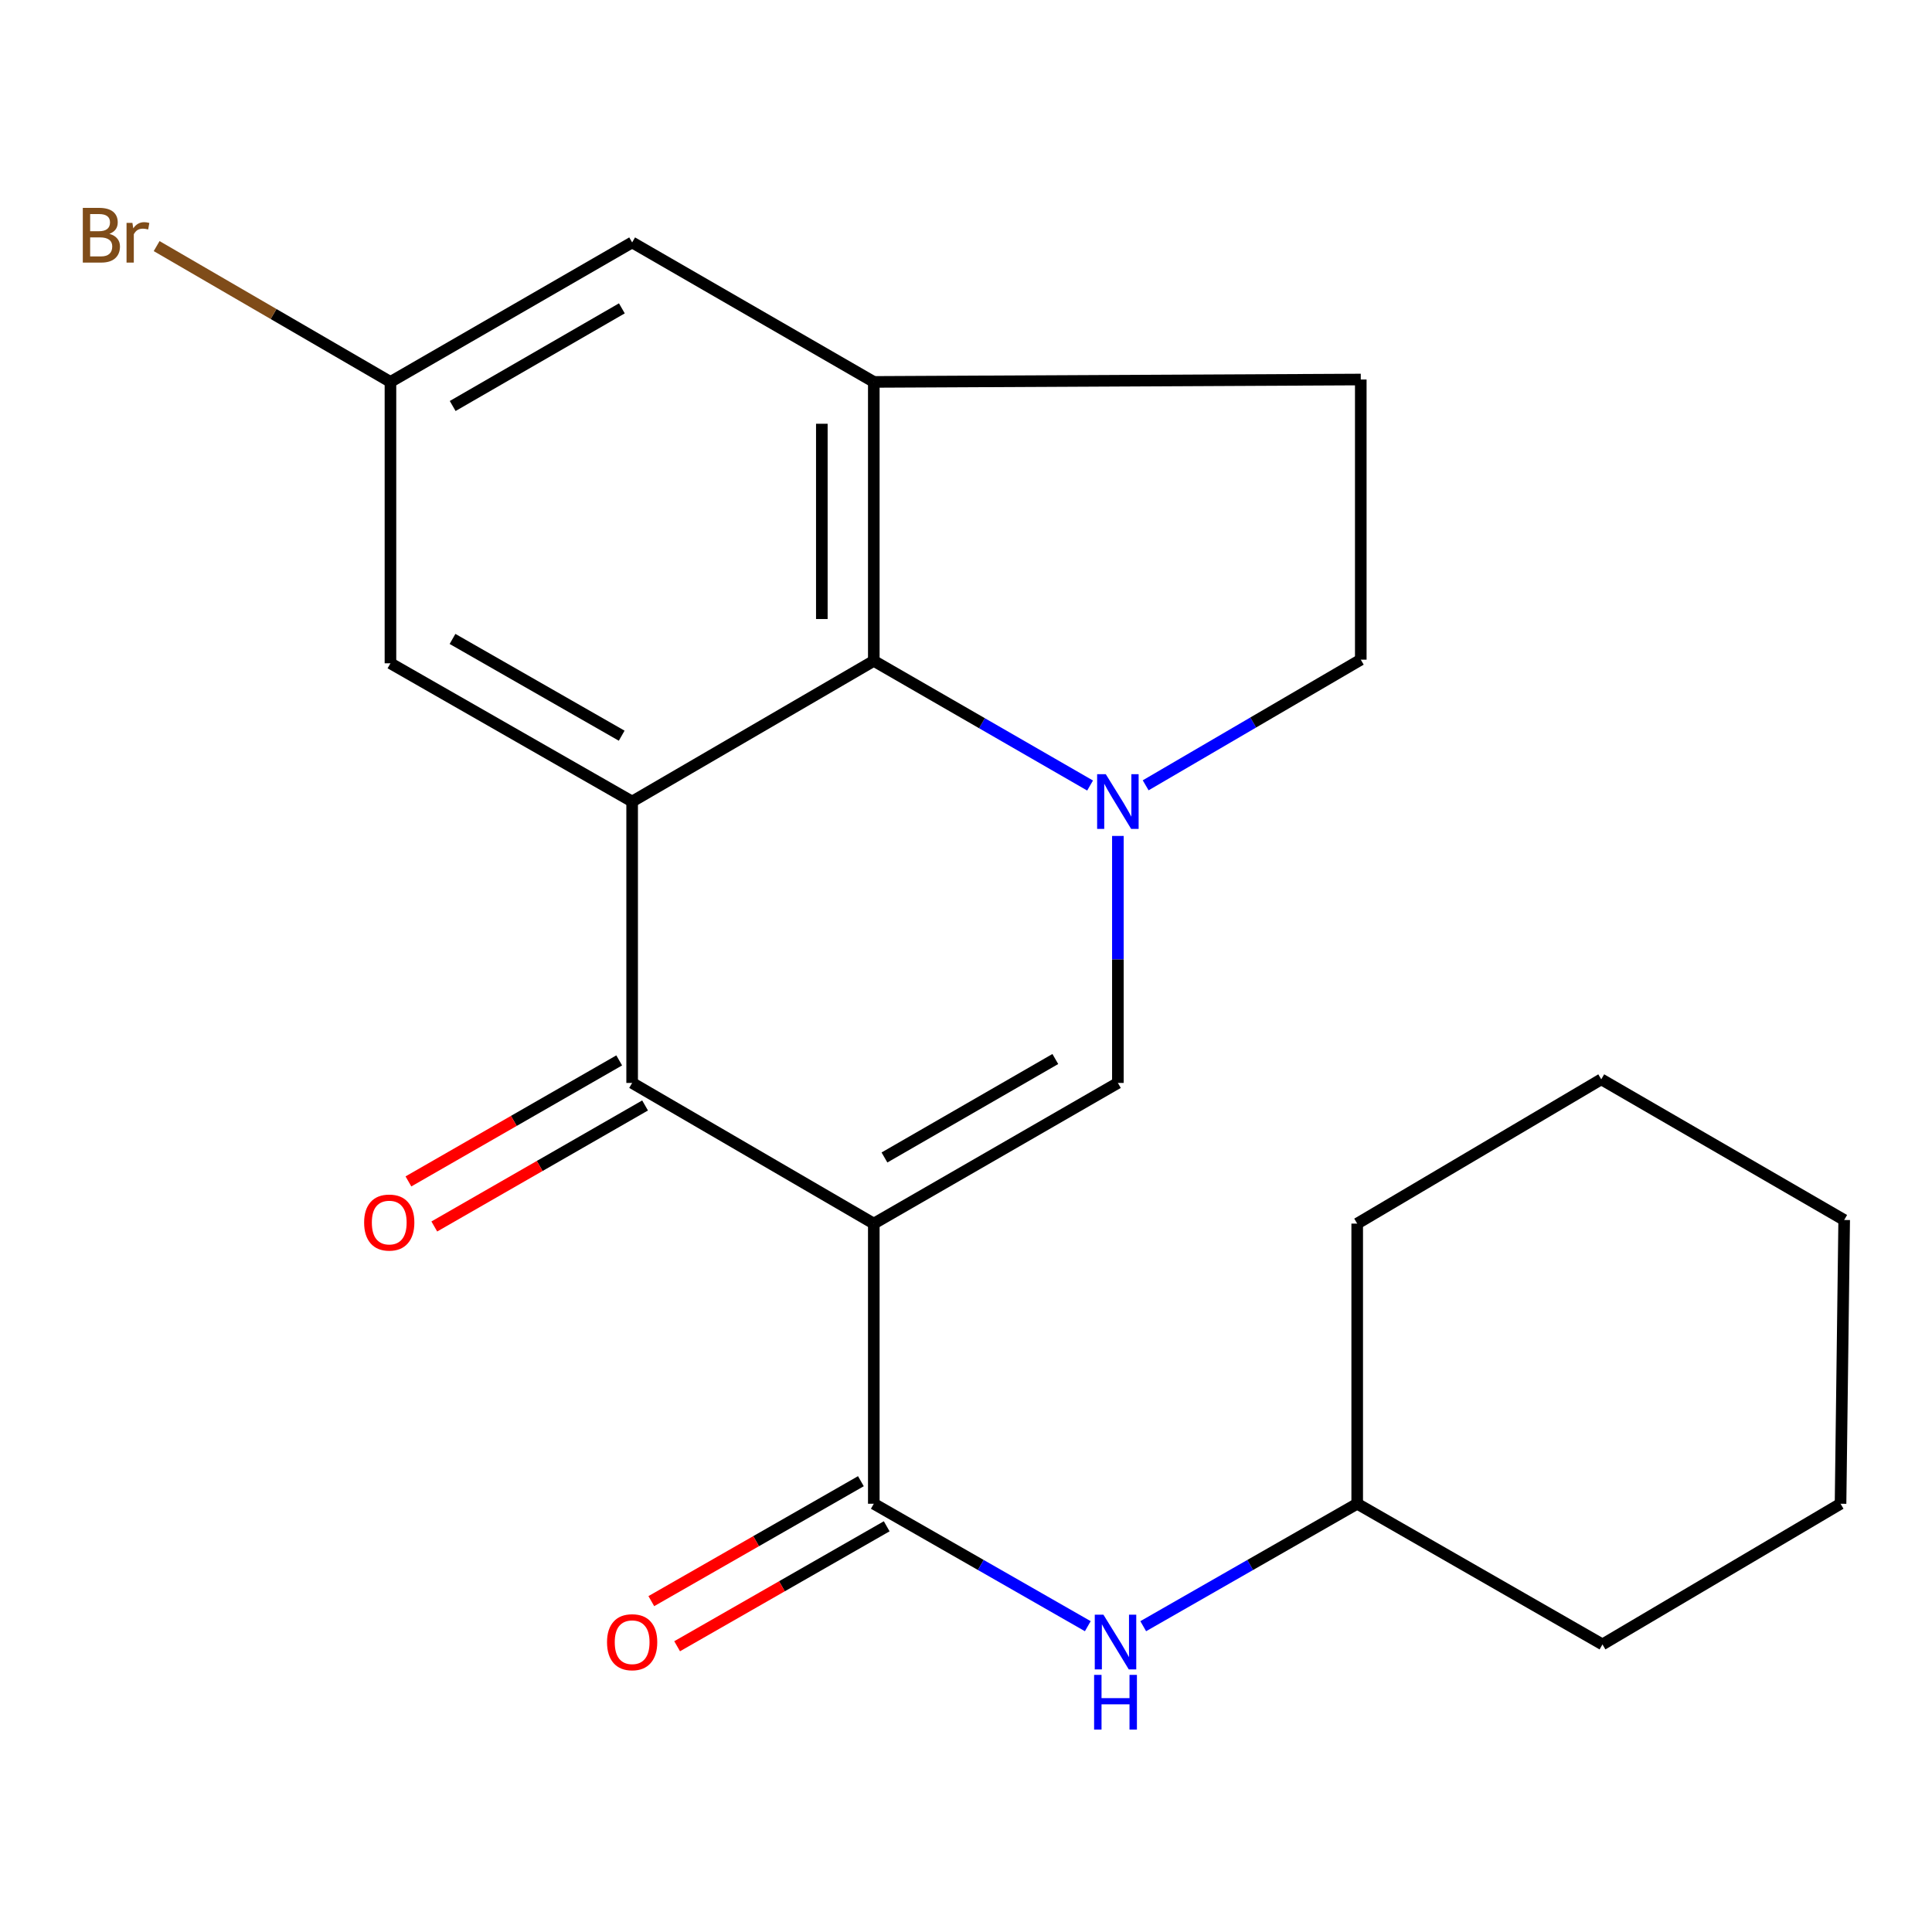 <?xml version='1.0' encoding='iso-8859-1'?>
<svg version='1.1' baseProfile='full'
              xmlns='http://www.w3.org/2000/svg'
                      xmlns:rdkit='http://www.rdkit.org/xml'
                      xmlns:xlink='http://www.w3.org/1999/xlink'
                  xml:space='preserve'
width='1000px' height='1000px' viewBox='0 0 1000 1000'>
<!-- END OF HEADER -->
<rect style='opacity:1.0;fill:#FFFFFF;stroke:none' width='1000' height='1000' x='0' y='0'> </rect>
<path class='bond-2' d='M 452.277,633.335 L 327.196,560.522' style='fill:none;fill-rule:evenodd;stroke:#000000;stroke-width:6px;stroke-linecap:butt;stroke-linejoin:miter;stroke-opacity:1' />
<path class='bond-3' d='M 452.277,633.335 L 578.614,560.522' style='fill:none;fill-rule:evenodd;stroke:#000000;stroke-width:6px;stroke-linecap:butt;stroke-linejoin:miter;stroke-opacity:1' />
<path class='bond-3' d='M 457.797,599.11 L 546.233,548.141' style='fill:none;fill-rule:evenodd;stroke:#000000;stroke-width:6px;stroke-linecap:butt;stroke-linejoin:miter;stroke-opacity:1' />
<path class='bond-5' d='M 452.277,633.335 L 452.277,778.335' style='fill:none;fill-rule:evenodd;stroke:#000000;stroke-width:6px;stroke-linecap:butt;stroke-linejoin:miter;stroke-opacity:1' />
<path class='bond-0' d='M 578.614,432.681 L 578.614,496.601' style='fill:none;fill-rule:evenodd;stroke:#0000FF;stroke-width:6px;stroke-linecap:butt;stroke-linejoin:miter;stroke-opacity:1' />
<path class='bond-0' d='M 578.614,496.601 L 578.614,560.522' style='fill:none;fill-rule:evenodd;stroke:#000000;stroke-width:6px;stroke-linecap:butt;stroke-linejoin:miter;stroke-opacity:1' />
<path class='bond-4' d='M 564.228,406.589 L 508.253,374.327' style='fill:none;fill-rule:evenodd;stroke:#0000FF;stroke-width:6px;stroke-linecap:butt;stroke-linejoin:miter;stroke-opacity:1' />
<path class='bond-4' d='M 508.253,374.327 L 452.277,342.066' style='fill:none;fill-rule:evenodd;stroke:#000000;stroke-width:6px;stroke-linecap:butt;stroke-linejoin:miter;stroke-opacity:1' />
<path class='bond-9' d='M 592.994,406.48 L 648.666,373.959' style='fill:none;fill-rule:evenodd;stroke:#0000FF;stroke-width:6px;stroke-linecap:butt;stroke-linejoin:miter;stroke-opacity:1' />
<path class='bond-9' d='M 648.666,373.959 L 704.338,341.439' style='fill:none;fill-rule:evenodd;stroke:#000000;stroke-width:6px;stroke-linecap:butt;stroke-linejoin:miter;stroke-opacity:1' />
<path class='bond-1' d='M 327.196,414.88 L 327.196,560.522' style='fill:none;fill-rule:evenodd;stroke:#000000;stroke-width:6px;stroke-linecap:butt;stroke-linejoin:miter;stroke-opacity:1' />
<path class='bond-8' d='M 327.196,414.88 L 202.099,343.321' style='fill:none;fill-rule:evenodd;stroke:#000000;stroke-width:6px;stroke-linecap:butt;stroke-linejoin:miter;stroke-opacity:1' />
<path class='bond-8' d='M 321.786,380.8 L 234.218,330.709' style='fill:none;fill-rule:evenodd;stroke:#000000;stroke-width:6px;stroke-linecap:butt;stroke-linejoin:miter;stroke-opacity:1' />
<path class='bond-22' d='M 327.196,414.88 L 452.277,342.066' style='fill:none;fill-rule:evenodd;stroke:#000000;stroke-width:6px;stroke-linecap:butt;stroke-linejoin:miter;stroke-opacity:1' />
<path class='bond-11' d='M 320.499,548.859 L 265.95,580.18' style='fill:none;fill-rule:evenodd;stroke:#000000;stroke-width:6px;stroke-linecap:butt;stroke-linejoin:miter;stroke-opacity:1' />
<path class='bond-11' d='M 265.95,580.18 L 211.4,611.5' style='fill:none;fill-rule:evenodd;stroke:#FF0000;stroke-width:6px;stroke-linecap:butt;stroke-linejoin:miter;stroke-opacity:1' />
<path class='bond-11' d='M 333.892,572.184 L 279.342,603.504' style='fill:none;fill-rule:evenodd;stroke:#000000;stroke-width:6px;stroke-linecap:butt;stroke-linejoin:miter;stroke-opacity:1' />
<path class='bond-11' d='M 279.342,603.504 L 224.792,634.825' style='fill:none;fill-rule:evenodd;stroke:#FF0000;stroke-width:6px;stroke-linecap:butt;stroke-linejoin:miter;stroke-opacity:1' />
<path class='bond-6' d='M 452.277,342.066 L 452.277,197.679' style='fill:none;fill-rule:evenodd;stroke:#000000;stroke-width:6px;stroke-linecap:butt;stroke-linejoin:miter;stroke-opacity:1' />
<path class='bond-6' d='M 425.381,320.408 L 425.381,219.337' style='fill:none;fill-rule:evenodd;stroke:#000000;stroke-width:6px;stroke-linecap:butt;stroke-linejoin:miter;stroke-opacity:1' />
<path class='bond-7' d='M 452.277,778.335 L 507.661,810.025' style='fill:none;fill-rule:evenodd;stroke:#000000;stroke-width:6px;stroke-linecap:butt;stroke-linejoin:miter;stroke-opacity:1' />
<path class='bond-7' d='M 507.661,810.025 L 563.045,841.716' style='fill:none;fill-rule:evenodd;stroke:#0000FF;stroke-width:6px;stroke-linecap:butt;stroke-linejoin:miter;stroke-opacity:1' />
<path class='bond-12' d='M 445.597,766.663 L 391.358,797.706' style='fill:none;fill-rule:evenodd;stroke:#000000;stroke-width:6px;stroke-linecap:butt;stroke-linejoin:miter;stroke-opacity:1' />
<path class='bond-12' d='M 391.358,797.706 L 337.119,828.749' style='fill:none;fill-rule:evenodd;stroke:#FF0000;stroke-width:6px;stroke-linecap:butt;stroke-linejoin:miter;stroke-opacity:1' />
<path class='bond-12' d='M 458.957,790.006 L 404.718,821.049' style='fill:none;fill-rule:evenodd;stroke:#000000;stroke-width:6px;stroke-linecap:butt;stroke-linejoin:miter;stroke-opacity:1' />
<path class='bond-12' d='M 404.718,821.049 L 350.479,852.092' style='fill:none;fill-rule:evenodd;stroke:#FF0000;stroke-width:6px;stroke-linecap:butt;stroke-linejoin:miter;stroke-opacity:1' />
<path class='bond-10' d='M 452.277,197.679 L 327.196,125.478' style='fill:none;fill-rule:evenodd;stroke:#000000;stroke-width:6px;stroke-linecap:butt;stroke-linejoin:miter;stroke-opacity:1' />
<path class='bond-23' d='M 452.277,197.679 L 704.338,196.439' style='fill:none;fill-rule:evenodd;stroke:#000000;stroke-width:6px;stroke-linecap:butt;stroke-linejoin:miter;stroke-opacity:1' />
<path class='bond-16' d='M 591.732,841.715 L 647.108,810.025' style='fill:none;fill-rule:evenodd;stroke:#0000FF;stroke-width:6px;stroke-linecap:butt;stroke-linejoin:miter;stroke-opacity:1' />
<path class='bond-16' d='M 647.108,810.025 L 702.485,778.335' style='fill:none;fill-rule:evenodd;stroke:#000000;stroke-width:6px;stroke-linecap:butt;stroke-linejoin:miter;stroke-opacity:1' />
<path class='bond-14' d='M 202.099,343.321 L 202.099,197.679' style='fill:none;fill-rule:evenodd;stroke:#000000;stroke-width:6px;stroke-linecap:butt;stroke-linejoin:miter;stroke-opacity:1' />
<path class='bond-13' d='M 704.338,341.439 L 704.338,196.439' style='fill:none;fill-rule:evenodd;stroke:#000000;stroke-width:6px;stroke-linecap:butt;stroke-linejoin:miter;stroke-opacity:1' />
<path class='bond-24' d='M 327.196,125.478 L 202.099,197.679' style='fill:none;fill-rule:evenodd;stroke:#000000;stroke-width:6px;stroke-linecap:butt;stroke-linejoin:miter;stroke-opacity:1' />
<path class='bond-24' d='M 321.876,159.603 L 234.308,210.144' style='fill:none;fill-rule:evenodd;stroke:#000000;stroke-width:6px;stroke-linecap:butt;stroke-linejoin:miter;stroke-opacity:1' />
<path class='bond-15' d='M 202.099,197.679 L 141.589,162.53' style='fill:none;fill-rule:evenodd;stroke:#000000;stroke-width:6px;stroke-linecap:butt;stroke-linejoin:miter;stroke-opacity:1' />
<path class='bond-15' d='M 141.589,162.53 L 81.078,127.38' style='fill:none;fill-rule:evenodd;stroke:#7F4C19;stroke-width:6px;stroke-linecap:butt;stroke-linejoin:miter;stroke-opacity:1' />
<path class='bond-17' d='M 702.485,778.335 L 829.434,851.148' style='fill:none;fill-rule:evenodd;stroke:#000000;stroke-width:6px;stroke-linecap:butt;stroke-linejoin:miter;stroke-opacity:1' />
<path class='bond-18' d='M 702.485,778.335 L 702.485,633.335' style='fill:none;fill-rule:evenodd;stroke:#000000;stroke-width:6px;stroke-linecap:butt;stroke-linejoin:miter;stroke-opacity:1' />
<path class='bond-20' d='M 829.434,851.148 L 952.663,778.335' style='fill:none;fill-rule:evenodd;stroke:#000000;stroke-width:6px;stroke-linecap:butt;stroke-linejoin:miter;stroke-opacity:1' />
<path class='bond-19' d='M 702.485,633.335 L 828.807,558.654' style='fill:none;fill-rule:evenodd;stroke:#000000;stroke-width:6px;stroke-linecap:butt;stroke-linejoin:miter;stroke-opacity:1' />
<path class='bond-21' d='M 828.807,558.654 L 954.545,631.467' style='fill:none;fill-rule:evenodd;stroke:#000000;stroke-width:6px;stroke-linecap:butt;stroke-linejoin:miter;stroke-opacity:1' />
<path class='bond-25' d='M 952.663,778.335 L 954.545,631.467' style='fill:none;fill-rule:evenodd;stroke:#000000;stroke-width:6px;stroke-linecap:butt;stroke-linejoin:miter;stroke-opacity:1' />
<path  class='atom-1' d='M 572.354 400.72
L 581.634 415.72
Q 582.554 417.2, 584.034 419.88
Q 585.514 422.56, 585.594 422.72
L 585.594 400.72
L 589.354 400.72
L 589.354 429.04
L 585.474 429.04
L 575.514 412.64
Q 574.354 410.72, 573.114 408.52
Q 571.914 406.32, 571.554 405.64
L 571.554 429.04
L 567.874 429.04
L 567.874 400.72
L 572.354 400.72
' fill='#0000FF'/>
<path  class='atom-8' d='M 571.128 835.763
L 580.408 850.763
Q 581.328 852.243, 582.808 854.923
Q 584.288 857.603, 584.368 857.763
L 584.368 835.763
L 588.128 835.763
L 588.128 864.083
L 584.248 864.083
L 574.288 847.683
Q 573.128 845.763, 571.888 843.563
Q 570.688 841.363, 570.328 840.683
L 570.328 864.083
L 566.648 864.083
L 566.648 835.763
L 571.128 835.763
' fill='#0000FF'/>
<path  class='atom-8' d='M 566.308 866.915
L 570.148 866.915
L 570.148 878.955
L 584.628 878.955
L 584.628 866.915
L 588.468 866.915
L 588.468 895.235
L 584.628 895.235
L 584.628 882.155
L 570.148 882.155
L 570.148 895.235
L 566.308 895.235
L 566.308 866.915
' fill='#0000FF'/>
<path  class='atom-12' d='M 188.472 632.788
Q 188.472 625.988, 191.832 622.188
Q 195.192 618.388, 201.472 618.388
Q 207.752 618.388, 211.112 622.188
Q 214.472 625.988, 214.472 632.788
Q 214.472 639.668, 211.072 643.588
Q 207.672 647.468, 201.472 647.468
Q 195.232 647.468, 191.832 643.588
Q 188.472 639.708, 188.472 632.788
M 201.472 644.268
Q 205.792 644.268, 208.112 641.388
Q 210.472 638.468, 210.472 632.788
Q 210.472 627.228, 208.112 624.428
Q 205.792 621.588, 201.472 621.588
Q 197.152 621.588, 194.792 624.388
Q 192.472 627.188, 192.472 632.788
Q 192.472 638.508, 194.792 641.388
Q 197.152 644.268, 201.472 644.268
' fill='#FF0000'/>
<path  class='atom-13' d='M 314.196 850.003
Q 314.196 843.203, 317.556 839.403
Q 320.916 835.603, 327.196 835.603
Q 333.476 835.603, 336.836 839.403
Q 340.196 843.203, 340.196 850.003
Q 340.196 856.883, 336.796 860.803
Q 333.396 864.683, 327.196 864.683
Q 320.956 864.683, 317.556 860.803
Q 314.196 856.923, 314.196 850.003
M 327.196 861.483
Q 331.516 861.483, 333.836 858.603
Q 336.196 855.683, 336.196 850.003
Q 336.196 844.443, 333.836 841.643
Q 331.516 838.803, 327.196 838.803
Q 322.876 838.803, 320.516 841.603
Q 318.196 844.403, 318.196 850.003
Q 318.196 855.723, 320.516 858.603
Q 322.876 861.483, 327.196 861.483
' fill='#FF0000'/>
<path  class='atom-16' d='M 56.619 121.038
Q 59.339 121.798, 60.699 123.478
Q 62.099 125.118, 62.099 127.558
Q 62.099 131.478, 59.579 133.718
Q 57.099 135.918, 52.379 135.918
L 42.859 135.918
L 42.859 107.598
L 51.219 107.598
Q 56.059 107.598, 58.499 109.558
Q 60.939 111.518, 60.939 115.118
Q 60.939 119.398, 56.619 121.038
M 46.659 110.798
L 46.659 119.678
L 51.219 119.678
Q 54.019 119.678, 55.459 118.558
Q 56.939 117.398, 56.939 115.118
Q 56.939 110.798, 51.219 110.798
L 46.659 110.798
M 52.379 132.718
Q 55.139 132.718, 56.619 131.398
Q 58.099 130.078, 58.099 127.558
Q 58.099 125.238, 56.459 124.078
Q 54.859 122.878, 51.779 122.878
L 46.659 122.878
L 46.659 132.718
L 52.379 132.718
' fill='#7F4C19'/>
<path  class='atom-16' d='M 68.539 115.358
L 68.979 118.198
Q 71.139 114.998, 74.659 114.998
Q 75.779 114.998, 77.299 115.398
L 76.699 118.758
Q 74.979 118.358, 74.019 118.358
Q 72.339 118.358, 71.219 119.038
Q 70.139 119.678, 69.259 121.238
L 69.259 135.918
L 65.499 135.918
L 65.499 115.358
L 68.539 115.358
' fill='#7F4C19'/>
</svg>
